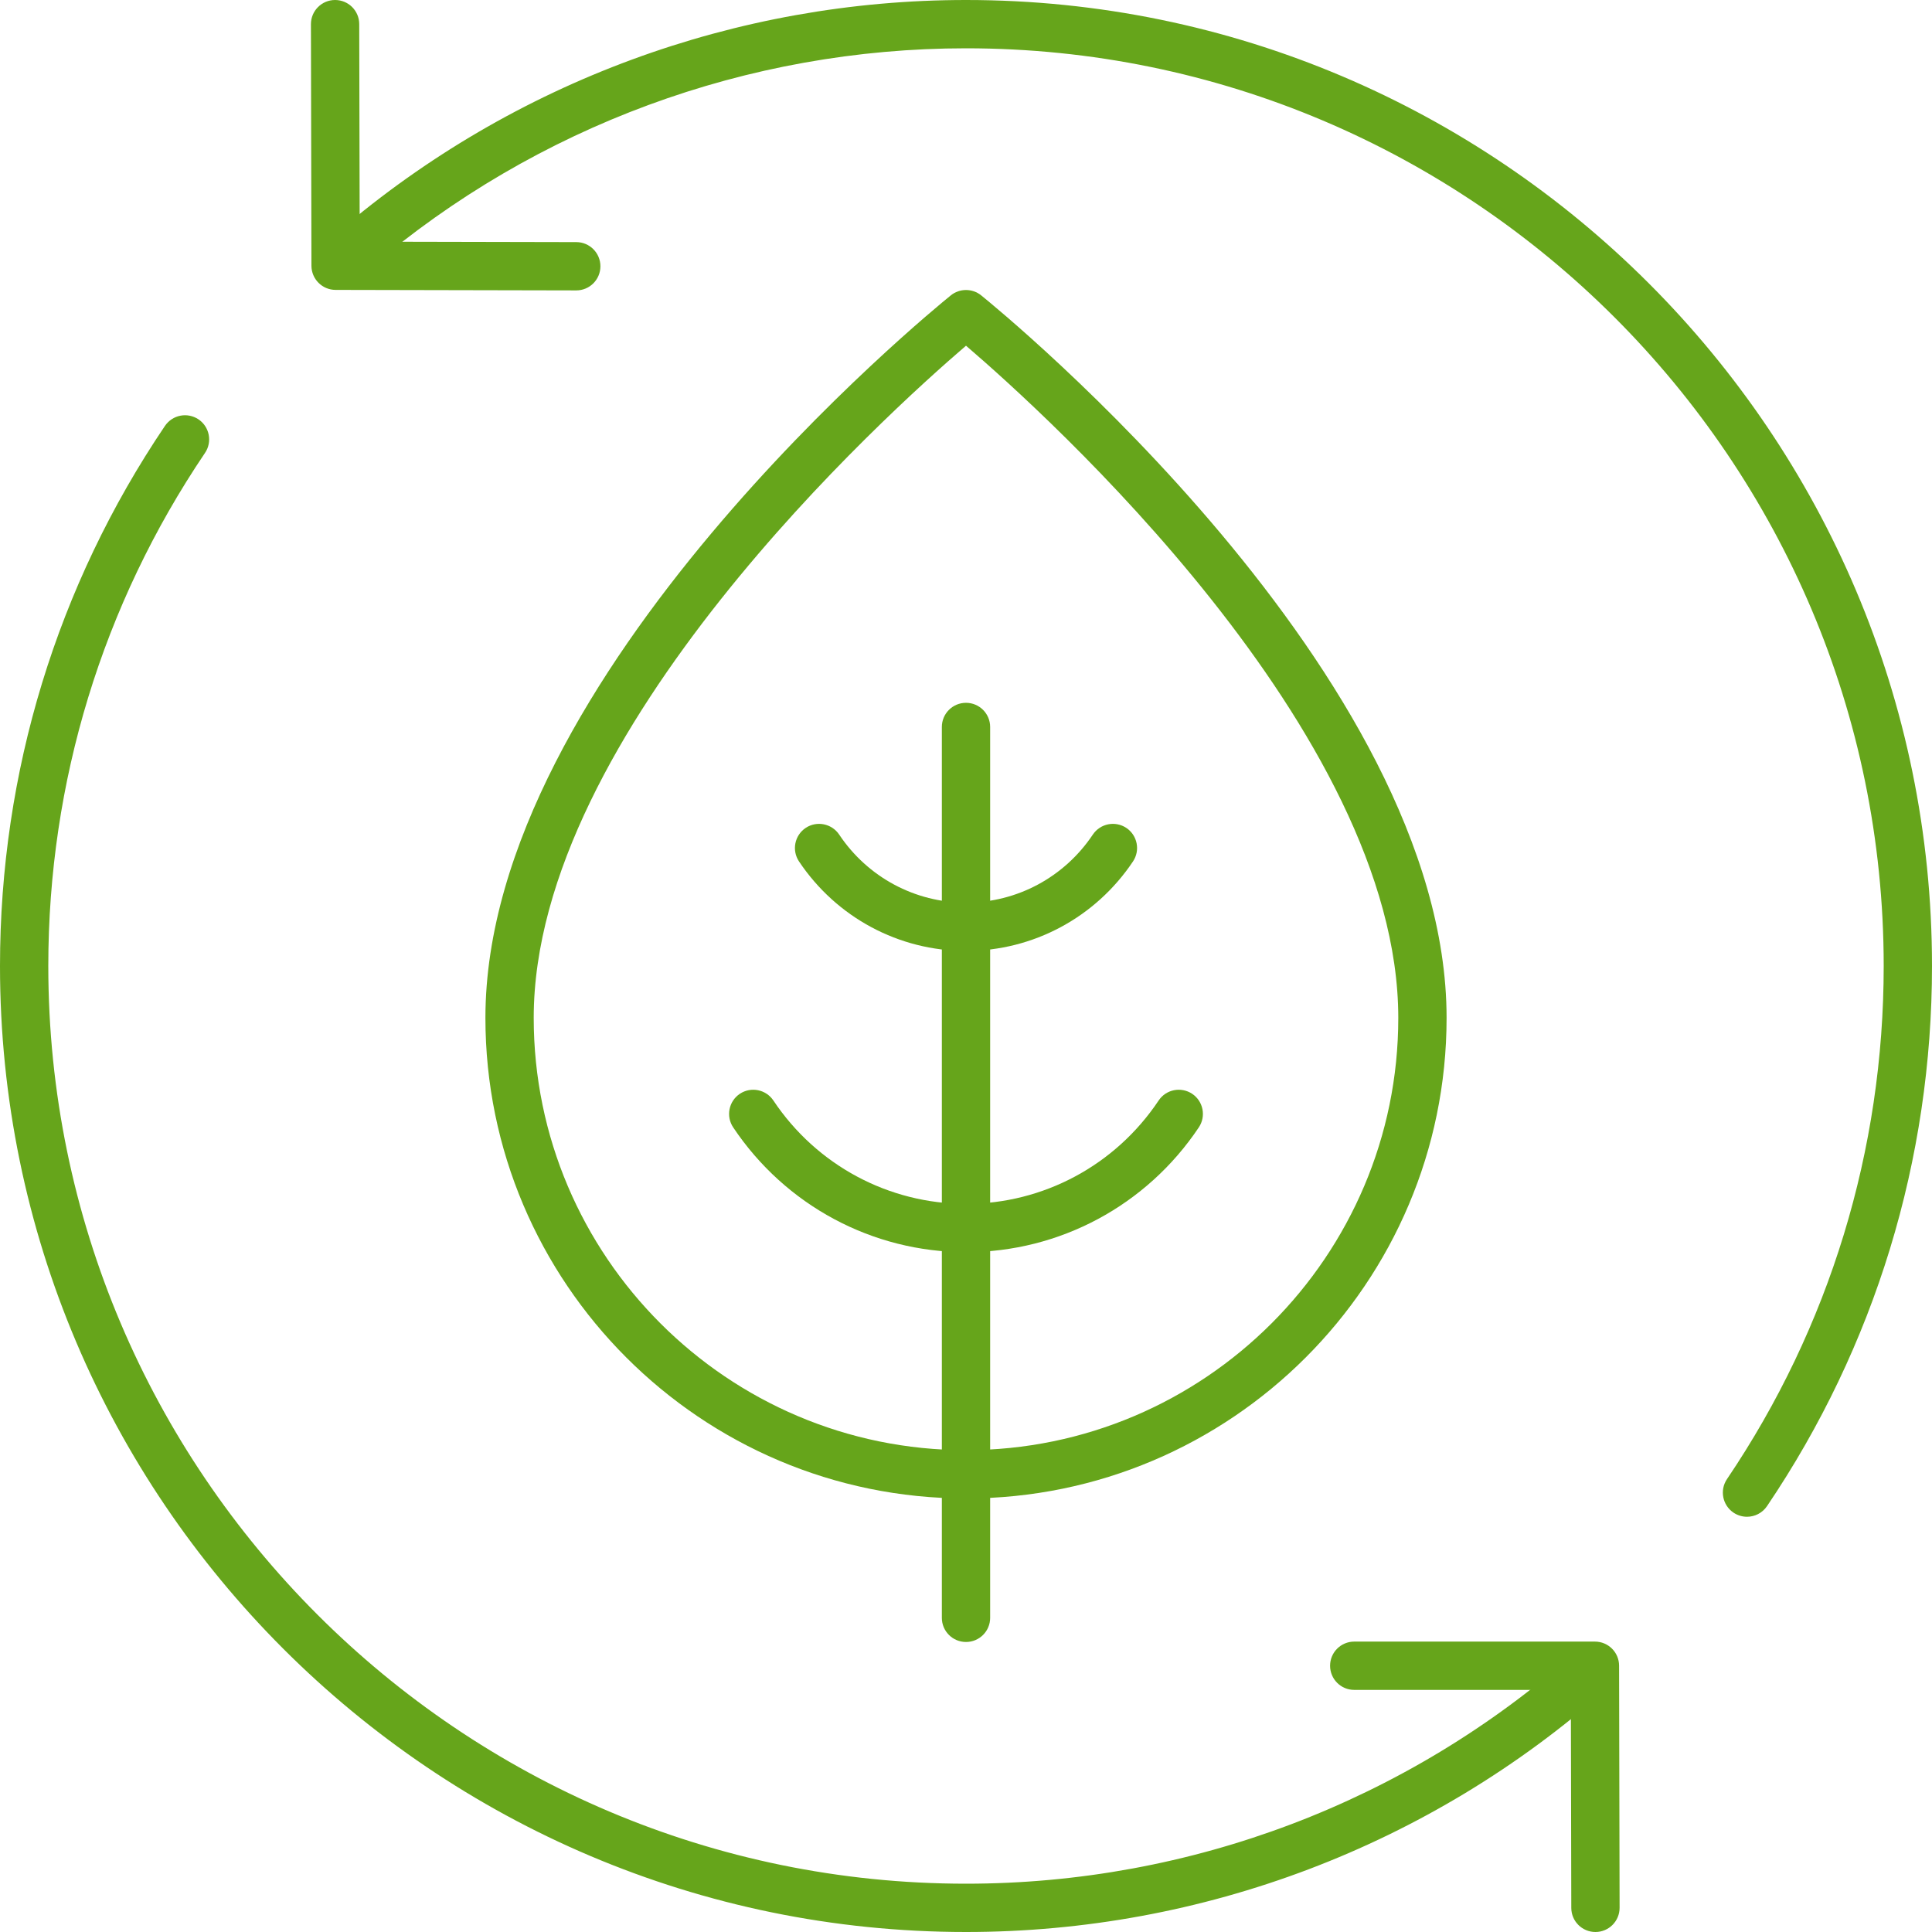 <?xml version="1.0" encoding="UTF-8"?>
<svg xmlns="http://www.w3.org/2000/svg" width="80" height="80" viewBox="0 0 80 80" fill="none">
  <path d="M23.862 12.025H23.86L13.895 12.004C13.344 12.003 12.898 11.557 12.896 11.006L12.875 1.002C12.874 0.45 13.32 0.001 13.873 0H13.875C14.427 0 14.874 0.446 14.875 0.998L14.895 10.006L23.864 10.025C24.417 10.026 24.863 10.476 24.862 11.027C24.861 11.579 24.414 12.025 23.862 12.025Z" fill="#66A51B"></path>
  <path d="M72.339 62.806C72.147 62.806 71.952 62.75 71.78 62.635C71.322 62.325 71.202 61.703 71.511 61.246C75.756 54.962 78 47.615 78 40C78 19.047 60.953 2 40 2C30.962 2 22.204 5.228 15.34 11.088C14.921 11.444 14.29 11.398 13.93 10.977C13.571 10.557 13.621 9.925 14.041 9.566C21.267 3.397 30.485 0 40 0C62.056 0 80 17.944 80 40C80 48.016 77.638 55.75 73.169 62.365C72.976 62.651 72.66 62.806 72.339 62.806Z" fill="#66A51B"></path>
  <path d="M40 80C17.944 80 0 62.056 0 40C0 31.984 2.362 24.25 6.831 17.635C7.141 17.178 7.76 17.057 8.22 17.365C8.678 17.675 8.798 18.297 8.489 18.754C4.244 25.038 2 32.385 2 40C2 60.953 19.047 78 40 78C49.3 78 58.249 74.605 65.201 68.442C65.613 68.075 66.245 68.111 66.612 68.527C66.978 68.94 66.941 69.572 66.527 69.938C59.21 76.427 49.789 80 40 80Z" fill="#66A51B"></path>
  <path d="M66.064 80C65.512 80 65.064 79.554 65.064 79.002L65.045 69.975H56.076C55.523 69.975 55.076 69.527 55.076 68.975C55.076 68.422 55.523 67.975 56.076 67.975H66.043C66.595 67.975 67.042 68.421 67.043 68.973L67.064 78.998C67.064 79.55 66.618 79.999 66.065 80H66.064Z" fill="#66A51B"></path>
  <path d="M40 67.991C39.447 67.991 39 67.544 39 66.991V30.102C39 29.55 39.447 29.102 40 29.102C40.553 29.102 41 29.55 41 30.102V66.991C41 67.544 40.553 67.991 40 67.991Z" fill="#66A51B"></path>
  <path d="M40 51.849C36.125 51.849 32.52 49.916 30.358 46.68C30.052 46.22 30.176 45.599 30.635 45.292C31.095 44.986 31.715 45.11 32.023 45.568C33.812 48.249 36.794 49.849 40 49.849C43.206 49.849 46.188 48.249 47.978 45.568C48.284 45.11 48.903 44.986 49.365 45.292C49.824 45.599 49.948 46.22 49.642 46.68C47.48 49.916 43.875 51.849 40 51.849Z" fill="#66A51B"></path>
  <path d="M40 39.376C37.22 39.376 34.636 37.99 33.085 35.67C32.778 35.21 32.902 34.59 33.361 34.282C33.822 33.976 34.441 34.101 34.749 34.559C35.927 36.323 37.89 37.376 40 37.376C42.11 37.376 44.073 36.323 45.251 34.559C45.558 34.101 46.177 33.976 46.639 34.282C47.098 34.59 47.222 35.21 46.915 35.67C45.364 37.99 42.78 39.376 40 39.376Z" fill="#66A51B"></path>
  <path d="M40 62.048C29.027 62.048 20.1 53.12 20.1 42.148C20.1 27.949 38.585 12.866 39.372 12.23C39.737 11.935 40.263 11.935 40.628 12.23C41.415 12.866 59.9 27.949 59.9 42.148C59.9 53.12 50.973 62.048 40 62.048ZM40 14.315C36.76 17.091 22.1 30.31 22.1 42.148C22.1 52.018 30.13 60.048 40 60.048C49.87 60.048 57.9 52.018 57.9 42.148C57.9 30.301 43.242 17.091 40 14.315Z" fill="#66A51B"></path>
</svg>
